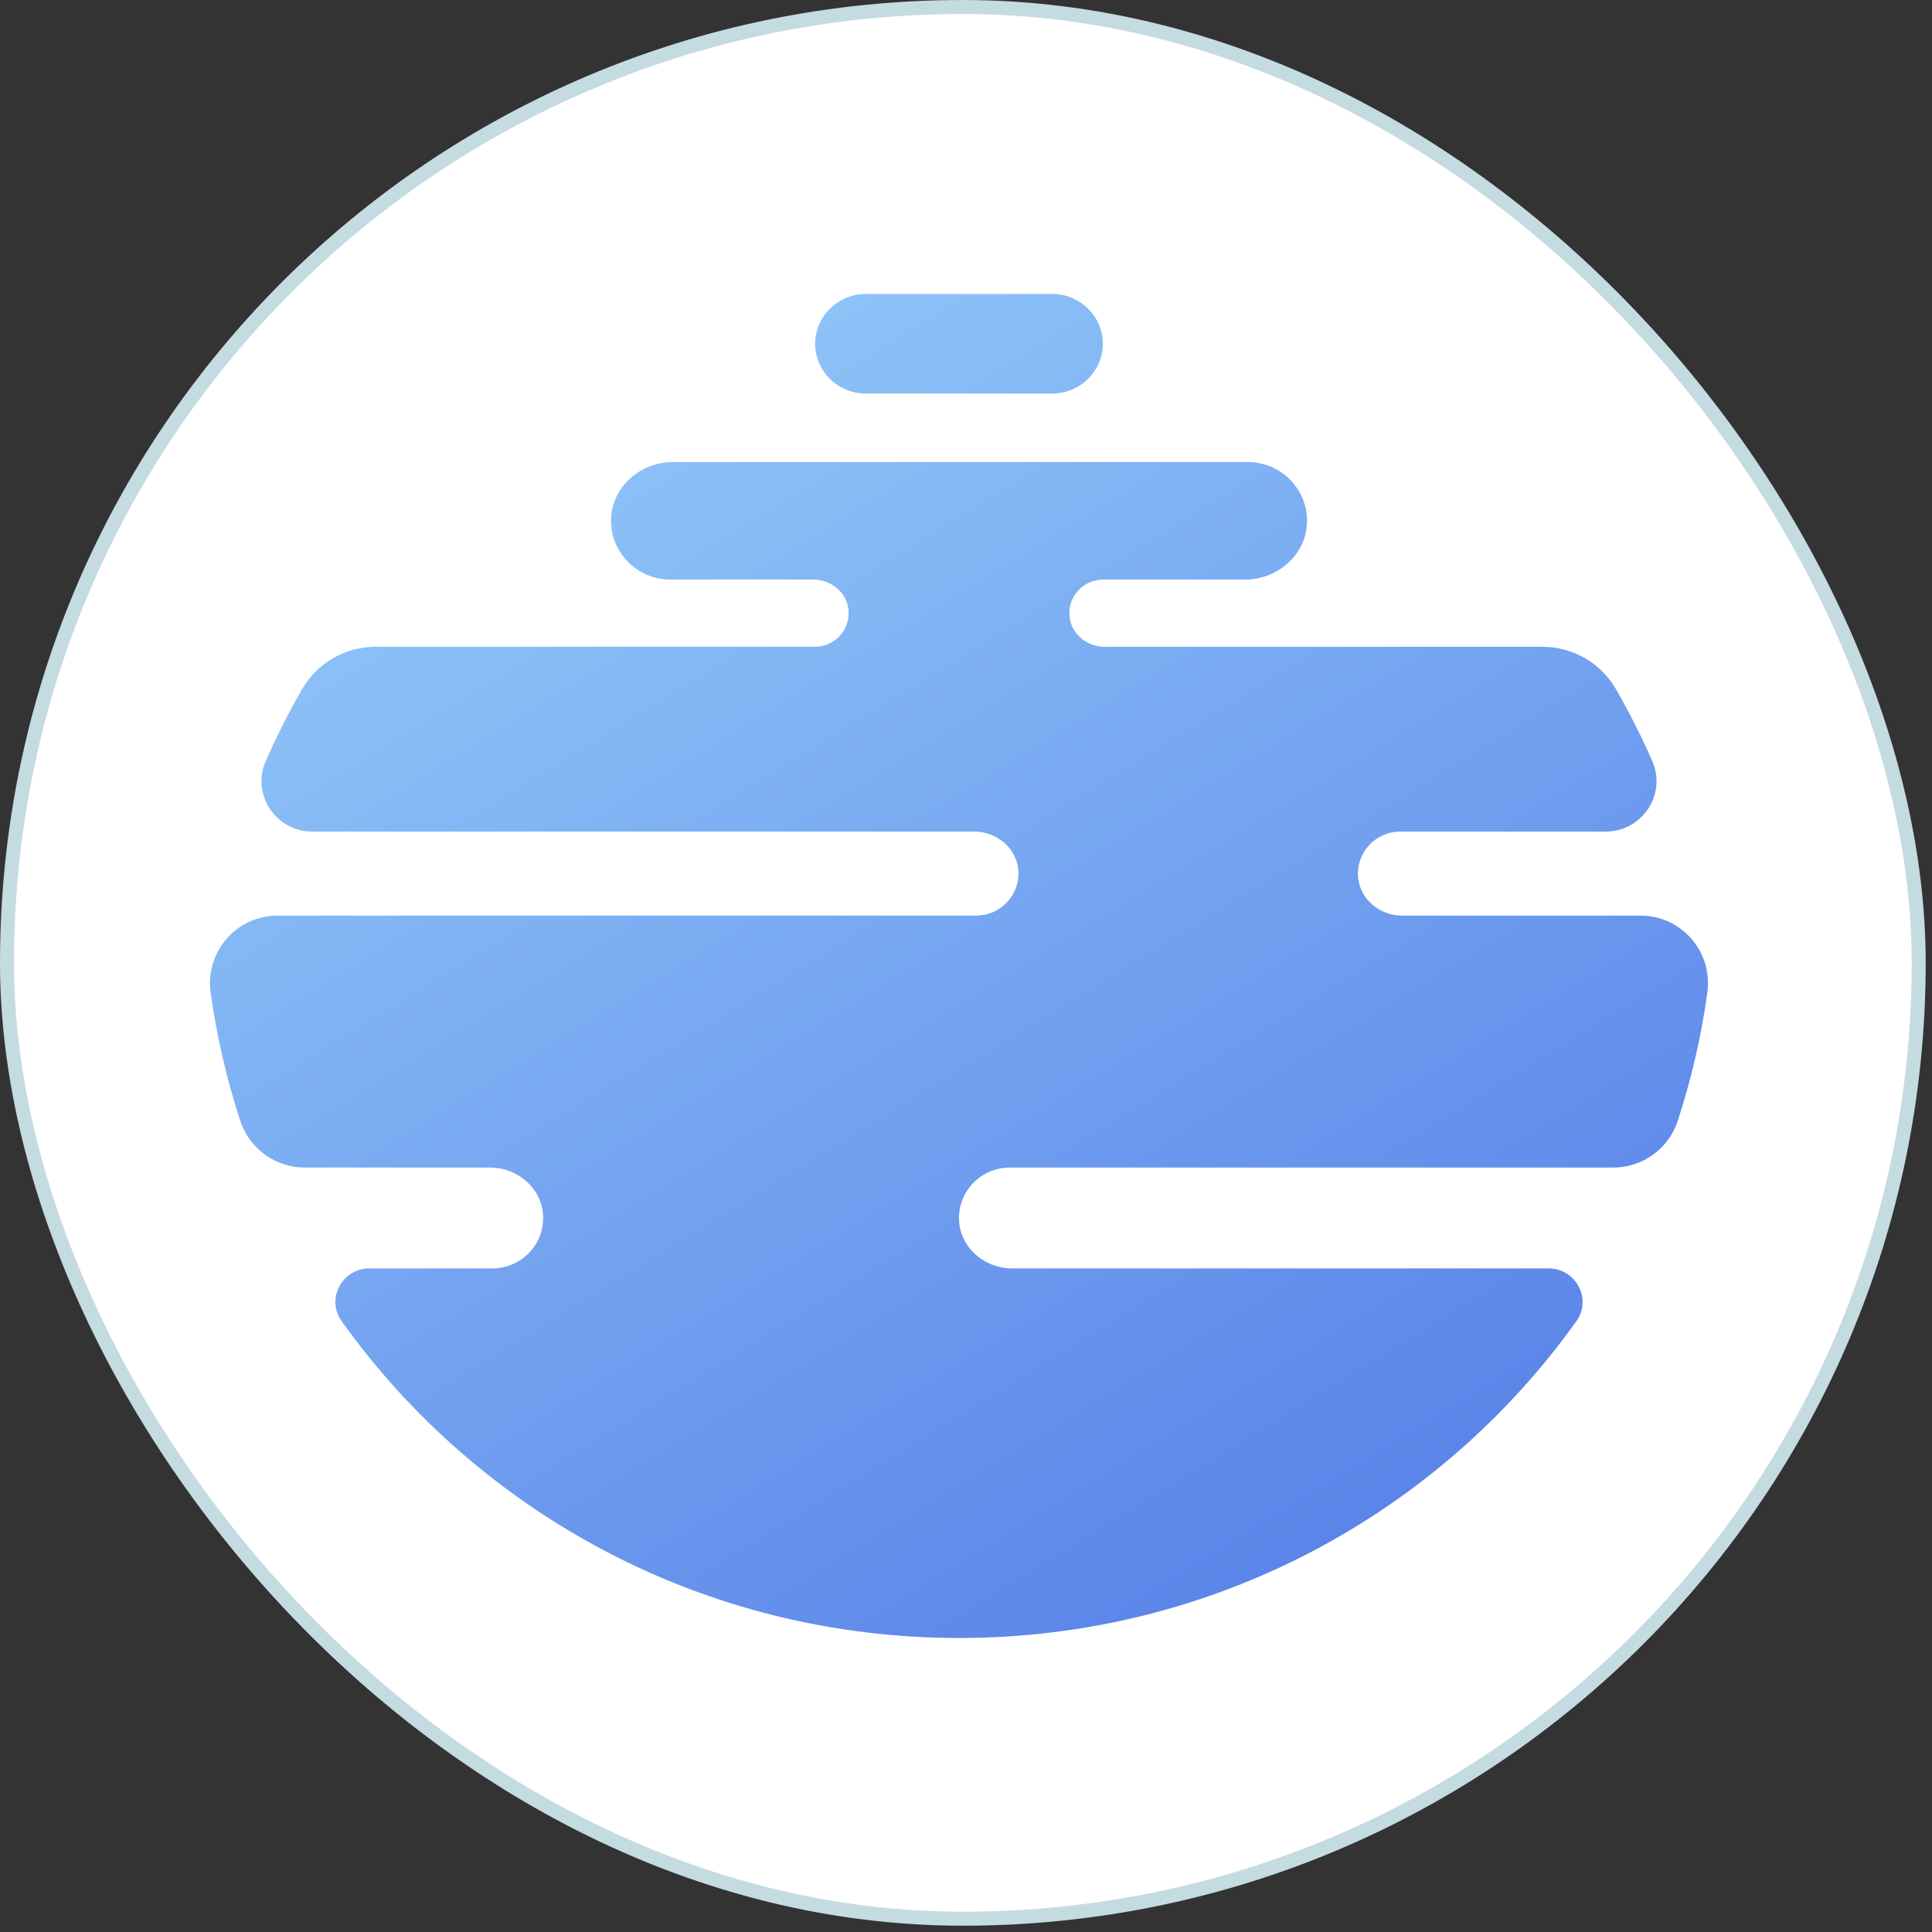<?xml version="1.0" encoding="UTF-8"?>
<svg xmlns="http://www.w3.org/2000/svg" width="138" height="138" viewBox="0 0 138 138" fill="none">
  <rect x="0" y="0" width="138" height="138" fill="#333333" stroke="none"/>
  <rect x="0.5" y="0.5" width="136.55" height="136.55" rx="68.275" fill="white"></rect>
  <rect x="0.5" y="0.5" width="136.55" height="136.55" rx="68.275" stroke="#C4DBE1"></rect>
  <path fill-rule="evenodd" clip-rule="evenodd" d="M58.225 24.554C58.225 22.637 59.773 21.077 61.703 21H75.292C77.229 21.077 78.773 22.637 78.773 24.554C78.773 26.52 77.15 28.111 75.146 28.111H61.849C59.852 28.111 58.225 26.52 58.225 24.554ZM43.648 37.07C43.716 34.772 45.742 33.001 48.067 33.001H89.113C91.503 33.001 93.429 34.949 93.358 37.329C93.286 39.627 91.26 41.398 88.939 41.398H78.798C77.389 41.398 76.255 42.602 76.394 44.032C76.512 45.282 77.643 46.2 78.902 46.2H110.171C112.343 46.2 114.351 47.354 115.425 49.227C116.381 50.888 117.248 52.606 118.025 54.373C119.063 56.745 117.29 59.398 114.687 59.398H100.02C98.251 59.398 96.839 60.907 97.01 62.695C97.163 64.257 98.569 65.4 100.145 65.4H117.169C120.122 65.4 122.359 67.999 121.952 70.9C121.521 74.052 120.8 77.115 119.837 80.068C119.184 82.051 117.326 83.397 115.229 83.397H72.125C70.088 83.397 68.44 85.072 68.501 87.112C68.558 89.081 70.295 90.6 72.282 90.6H110.614C112.565 90.6 113.727 92.785 112.604 94.361C102.838 108.055 86.727 117 68.501 117C50.279 117 34.164 108.055 24.398 94.361C23.268 92.785 24.441 90.6 26.385 90.6H35.17C37.21 90.6 38.854 88.928 38.794 86.889C38.737 84.92 37.003 83.397 35.017 83.397H21.777C19.672 83.397 17.818 82.051 17.165 80.068C16.198 77.115 15.485 74.052 15.046 70.9C15.018 70.719 15.004 70.535 15 70.355V70.096C15.068 67.532 17.154 65.4 19.833 65.4H69.724C71.49 65.4 72.902 63.892 72.731 62.103C72.578 60.542 71.169 59.398 69.589 59.398H22.312C19.704 59.398 17.939 56.745 18.977 54.373C19.751 52.606 20.618 50.888 21.577 49.227C22.654 47.354 24.659 46.2 26.831 46.2H58.2C59.616 46.2 60.743 44.992 60.608 43.565C60.487 42.315 59.363 41.398 58.097 41.398H47.889C45.503 41.398 43.577 39.446 43.648 37.07Z" fill="url(#paint0_linear_5110_1442)"></path>
  <defs>
    <linearGradient id="paint0_linear_5110_1442" x1="90.281" y1="-19.5" x2="159.847" y2="93.675" gradientUnits="userSpaceOnUse">
      <stop stop-color="#96CFFA"></stop>
      <stop offset="1" stop-color="#5177E6"></stop>
    </linearGradient>
  </defs>
</svg>

